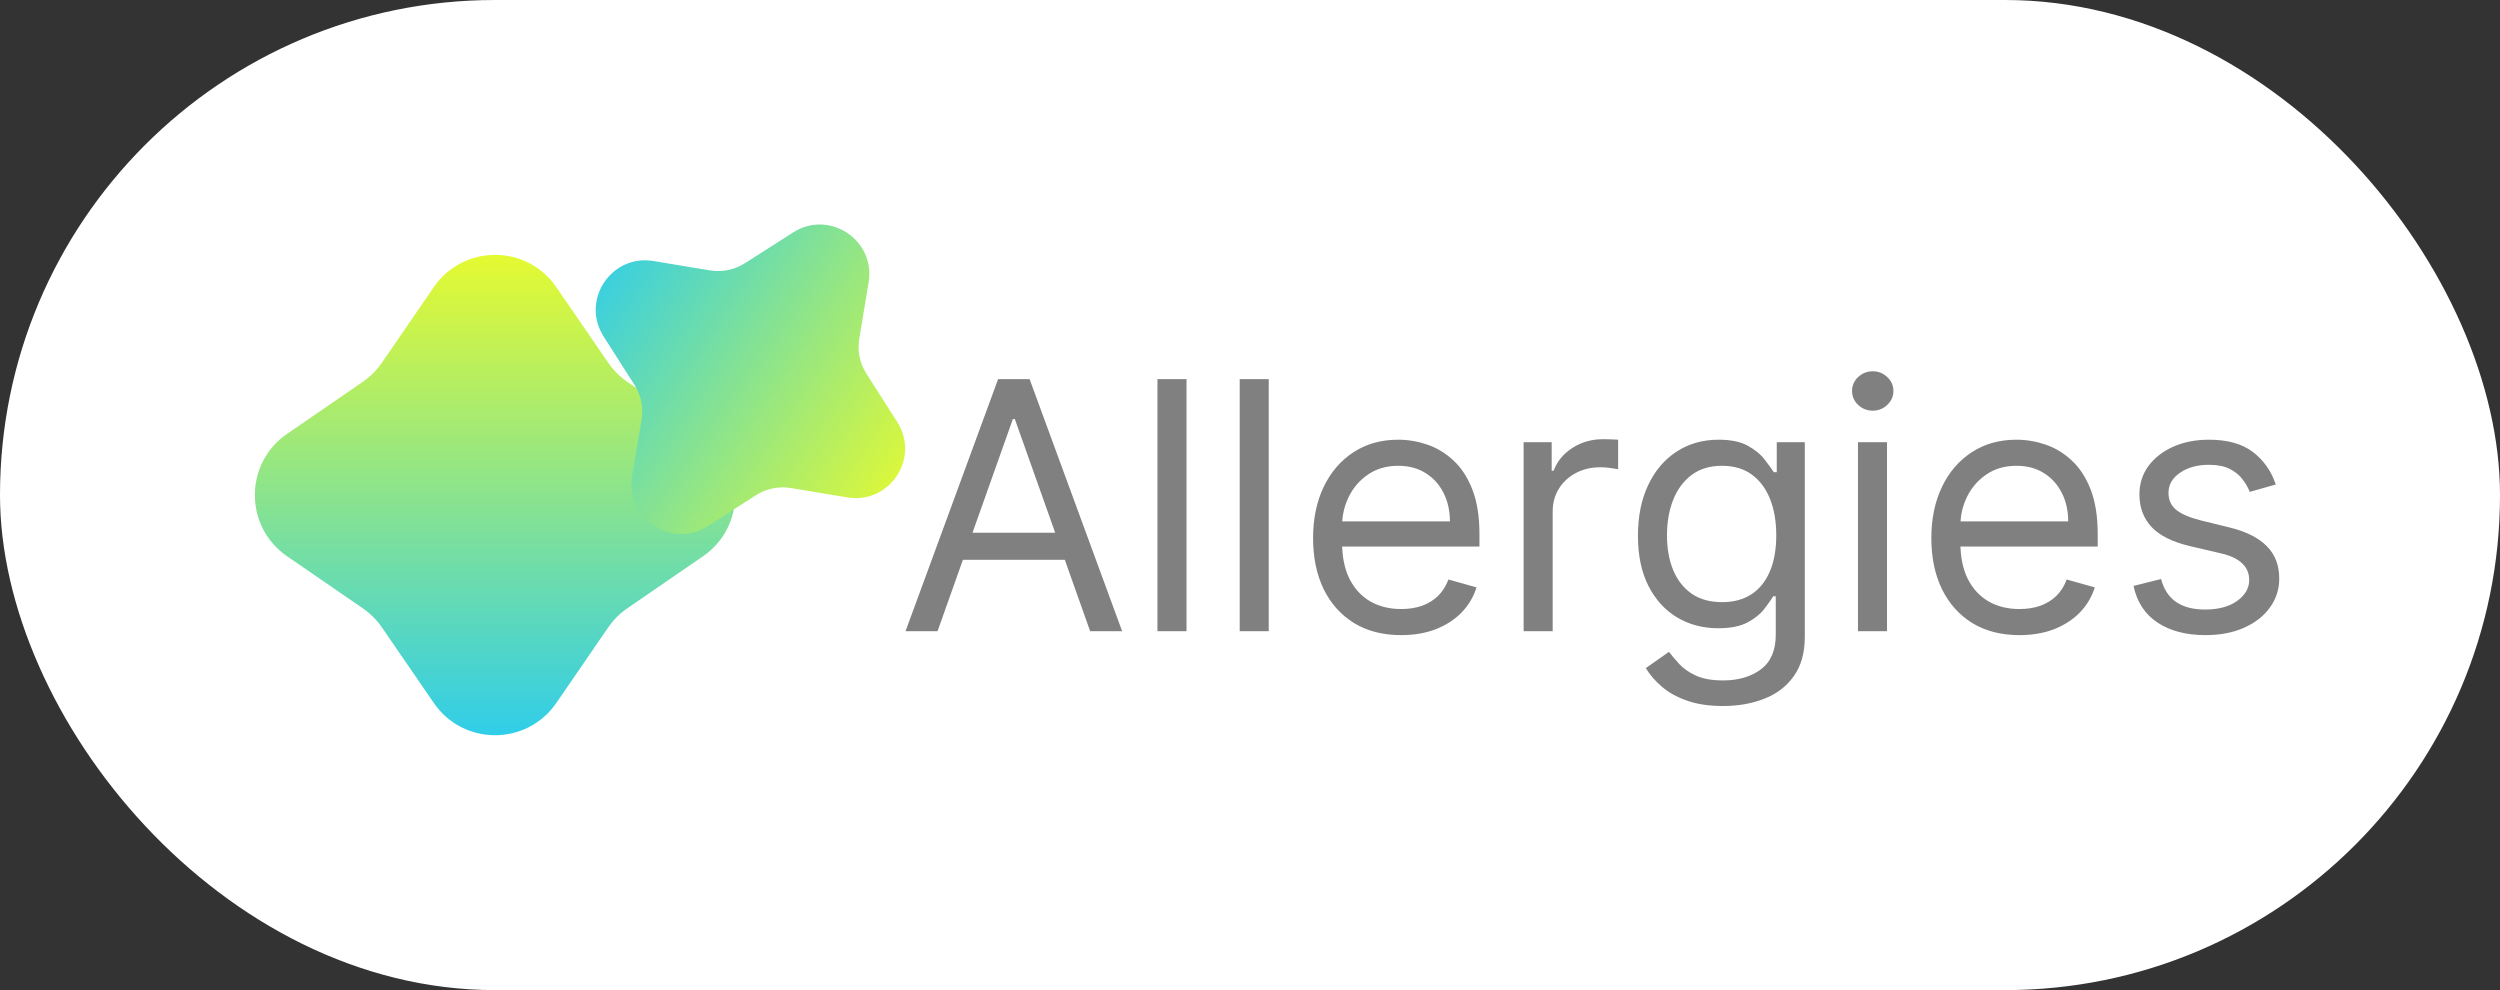 <svg width="101" height="40" viewBox="0 0 101 40" fill="none" xmlns="http://www.w3.org/2000/svg">
<rect x="0" y="0" width="101" height="40" fill="#333333" stroke="none"/>
<rect width="101" height="40" rx="20" fill="white"/>
<path d="M17.527 11.598C18.72 9.863 21.28 9.863 22.473 11.598L24.573 14.654C24.781 14.957 25.043 15.219 25.346 15.428L28.402 17.527C30.137 18.72 30.137 21.28 28.402 22.473L25.346 24.573C25.043 24.781 24.781 25.043 24.573 25.346L22.473 28.402C21.28 30.137 18.72 30.137 17.527 28.402L15.428 25.346C15.219 25.043 14.957 24.781 14.654 24.573L11.598 22.473C9.863 21.28 9.863 18.72 11.598 17.527L14.654 15.428C14.957 15.219 15.219 14.957 15.428 14.654L17.527 11.598Z" fill="url(#paint0_linear_489_5004)"/>
<path d="M36.248 17.047C37.18 18.506 35.943 20.379 34.236 20.096L31.948 19.717C31.461 19.637 30.961 19.739 30.545 20.005L28.59 21.252C27.131 22.183 25.258 20.947 25.541 19.239L25.92 16.951C26.001 16.464 25.899 15.965 25.633 15.549L24.386 13.594C23.454 12.135 24.691 10.262 26.398 10.545L28.686 10.924C29.173 11.005 29.673 10.902 30.089 10.637L32.044 9.389C33.503 8.458 35.376 9.694 35.093 11.402L34.714 13.69C34.633 14.177 34.735 14.676 35.001 15.093L36.248 17.047Z" fill="url(#paint1_linear_489_5004)"/>
<path d="M37.877 25.5H36.584L40.323 15.318H41.596L45.334 25.5H44.042L40.999 16.929H40.92L37.877 25.5ZM38.354 21.523H43.565V22.616H38.354V21.523ZM47.935 15.318V25.5H46.761V15.318H47.935ZM51.257 15.318V25.5H50.084V15.318H51.257ZM56.608 25.659C55.872 25.659 55.237 25.497 54.703 25.172C54.173 24.844 53.764 24.386 53.475 23.8C53.191 23.21 53.048 22.524 53.048 21.741C53.048 20.959 53.191 20.27 53.475 19.673C53.764 19.073 54.165 18.606 54.679 18.271C55.196 17.933 55.799 17.764 56.488 17.764C56.886 17.764 57.279 17.831 57.666 17.963C58.054 18.096 58.407 18.311 58.725 18.609C59.044 18.904 59.297 19.296 59.486 19.783C59.675 20.27 59.77 20.87 59.77 21.582V22.079H53.883V21.065H58.576C58.576 20.634 58.49 20.25 58.318 19.912C58.149 19.574 57.907 19.307 57.592 19.111C57.28 18.916 56.913 18.818 56.488 18.818C56.021 18.818 55.617 18.934 55.275 19.166C54.937 19.395 54.677 19.693 54.495 20.061C54.312 20.429 54.221 20.823 54.221 21.244V21.921C54.221 22.497 54.321 22.986 54.52 23.387C54.722 23.785 55.002 24.088 55.36 24.297C55.718 24.502 56.134 24.605 56.608 24.605C56.916 24.605 57.194 24.562 57.443 24.476C57.695 24.386 57.912 24.254 58.094 24.078C58.276 23.899 58.417 23.677 58.517 23.412L59.65 23.73C59.531 24.115 59.33 24.453 59.049 24.744C58.767 25.033 58.419 25.258 58.005 25.421C57.59 25.579 57.125 25.659 56.608 25.659ZM61.554 25.5V17.864H62.688V19.017H62.767C62.907 18.639 63.158 18.333 63.523 18.097C63.888 17.862 64.299 17.744 64.756 17.744C64.842 17.744 64.95 17.746 65.079 17.749C65.209 17.753 65.306 17.758 65.373 17.764V18.957C65.333 18.947 65.242 18.933 65.099 18.913C64.96 18.889 64.812 18.878 64.657 18.878C64.285 18.878 63.954 18.956 63.662 19.111C63.374 19.264 63.145 19.476 62.976 19.748C62.81 20.016 62.728 20.323 62.728 20.668V25.5H61.554ZM69.613 28.523C69.046 28.523 68.559 28.45 68.152 28.304C67.744 28.162 67.404 27.973 67.132 27.737C66.864 27.505 66.65 27.257 66.491 26.991L67.426 26.335C67.532 26.474 67.666 26.634 67.829 26.812C67.991 26.995 68.213 27.152 68.495 27.285C68.78 27.421 69.153 27.489 69.613 27.489C70.23 27.489 70.739 27.34 71.14 27.041C71.541 26.743 71.741 26.276 71.741 25.639V24.088H71.642C71.555 24.227 71.433 24.4 71.274 24.605C71.118 24.807 70.893 24.988 70.598 25.147C70.306 25.303 69.912 25.381 69.414 25.381C68.798 25.381 68.244 25.235 67.754 24.943C67.267 24.651 66.881 24.227 66.596 23.671C66.314 23.114 66.173 22.438 66.173 21.642C66.173 20.86 66.311 20.179 66.586 19.599C66.861 19.015 67.243 18.565 67.734 18.246C68.225 17.925 68.791 17.764 69.434 17.764C69.931 17.764 70.326 17.847 70.618 18.013C70.912 18.175 71.138 18.361 71.294 18.57C71.453 18.775 71.575 18.944 71.662 19.077H71.781V17.864H72.914V25.719C72.914 26.375 72.765 26.909 72.467 27.32C72.172 27.734 71.774 28.037 71.274 28.229C70.777 28.425 70.223 28.523 69.613 28.523ZM69.573 24.327C70.044 24.327 70.442 24.219 70.767 24.004C71.091 23.788 71.338 23.478 71.507 23.074C71.677 22.669 71.761 22.186 71.761 21.622C71.761 21.072 71.678 20.586 71.512 20.166C71.347 19.745 71.101 19.415 70.777 19.176C70.452 18.938 70.051 18.818 69.573 18.818C69.076 18.818 68.662 18.944 68.331 19.196C68.002 19.448 67.756 19.786 67.59 20.21C67.427 20.634 67.346 21.105 67.346 21.622C67.346 22.152 67.429 22.621 67.595 23.029C67.764 23.433 68.012 23.752 68.341 23.984C68.672 24.212 69.083 24.327 69.573 24.327ZM75.062 25.5V17.864H76.235V25.5H75.062ZM75.659 16.591C75.43 16.591 75.233 16.513 75.067 16.357C74.905 16.201 74.823 16.014 74.823 15.796C74.823 15.577 74.905 15.389 75.067 15.234C75.233 15.078 75.43 15 75.659 15C75.887 15 76.083 15.078 76.245 15.234C76.411 15.389 76.494 15.577 76.494 15.796C76.494 16.014 76.411 16.201 76.245 16.357C76.083 16.513 75.887 16.591 75.659 16.591ZM81.586 25.659C80.85 25.659 80.216 25.497 79.682 25.172C79.152 24.844 78.742 24.386 78.454 23.8C78.169 23.21 78.026 22.524 78.026 21.741C78.026 20.959 78.169 20.27 78.454 19.673C78.742 19.073 79.143 18.606 79.657 18.271C80.174 17.933 80.777 17.764 81.467 17.764C81.865 17.764 82.257 17.831 82.645 17.963C83.033 18.096 83.386 18.311 83.704 18.609C84.022 18.904 84.276 19.296 84.465 19.783C84.654 20.27 84.748 20.87 84.748 21.582V22.079H78.862V21.065H83.555C83.555 20.634 83.469 20.25 83.296 19.912C83.127 19.574 82.885 19.307 82.57 19.111C82.259 18.916 81.891 18.818 81.467 18.818C80.999 18.818 80.595 18.934 80.254 19.166C79.916 19.395 79.656 19.693 79.473 20.061C79.291 20.429 79.2 20.823 79.2 21.244V21.921C79.2 22.497 79.299 22.986 79.498 23.387C79.7 23.785 79.98 24.088 80.338 24.297C80.696 24.502 81.112 24.605 81.586 24.605C81.894 24.605 82.173 24.562 82.421 24.476C82.673 24.386 82.89 24.254 83.073 24.078C83.255 23.899 83.396 23.677 83.495 23.412L84.629 23.73C84.509 24.115 84.309 24.453 84.027 24.744C83.745 25.033 83.397 25.258 82.983 25.421C82.569 25.579 82.103 25.659 81.586 25.659ZM91.942 19.574L90.888 19.872C90.822 19.697 90.724 19.526 90.595 19.36C90.469 19.191 90.296 19.052 90.078 18.942C89.859 18.833 89.579 18.778 89.237 18.778C88.77 18.778 88.381 18.886 88.069 19.102C87.761 19.314 87.607 19.584 87.607 19.912C87.607 20.204 87.713 20.434 87.925 20.603C88.137 20.772 88.469 20.913 88.919 21.026L90.053 21.304C90.736 21.47 91.244 21.723 91.579 22.065C91.914 22.403 92.081 22.838 92.081 23.372C92.081 23.81 91.955 24.201 91.703 24.546C91.455 24.89 91.107 25.162 90.659 25.361C90.212 25.56 89.692 25.659 89.098 25.659C88.319 25.659 87.675 25.49 87.164 25.152C86.654 24.814 86.331 24.32 86.195 23.671L87.308 23.392C87.415 23.803 87.615 24.111 87.91 24.317C88.208 24.522 88.598 24.625 89.078 24.625C89.625 24.625 90.059 24.509 90.381 24.277C90.706 24.042 90.868 23.76 90.868 23.432C90.868 23.167 90.775 22.945 90.59 22.766C90.404 22.583 90.119 22.447 89.735 22.358L88.462 22.06C87.763 21.894 87.249 21.637 86.921 21.289C86.596 20.938 86.433 20.499 86.433 19.972C86.433 19.541 86.554 19.16 86.796 18.828C87.042 18.497 87.375 18.236 87.796 18.048C88.22 17.859 88.701 17.764 89.237 17.764C89.993 17.764 90.586 17.93 91.017 18.261C91.451 18.593 91.76 19.03 91.942 19.574Z" fill="#808080"/>
<defs>
<linearGradient id="paint0_linear_489_5004" x1="20" y1="8" x2="20" y2="32" gradientUnits="userSpaceOnUse">
<stop stop-color="#FAFF1B"/>
<stop offset="1" stop-color="#1BC8FF"/>
</linearGradient>
<linearGradient id="paint1_linear_489_5004" x1="38.663" y1="20.83" x2="21.971" y2="9.811" gradientUnits="userSpaceOnUse">
<stop stop-color="#FAFF1B"/>
<stop offset="1" stop-color="#1BC8FF"/>
</linearGradient>
</defs>
</svg>
